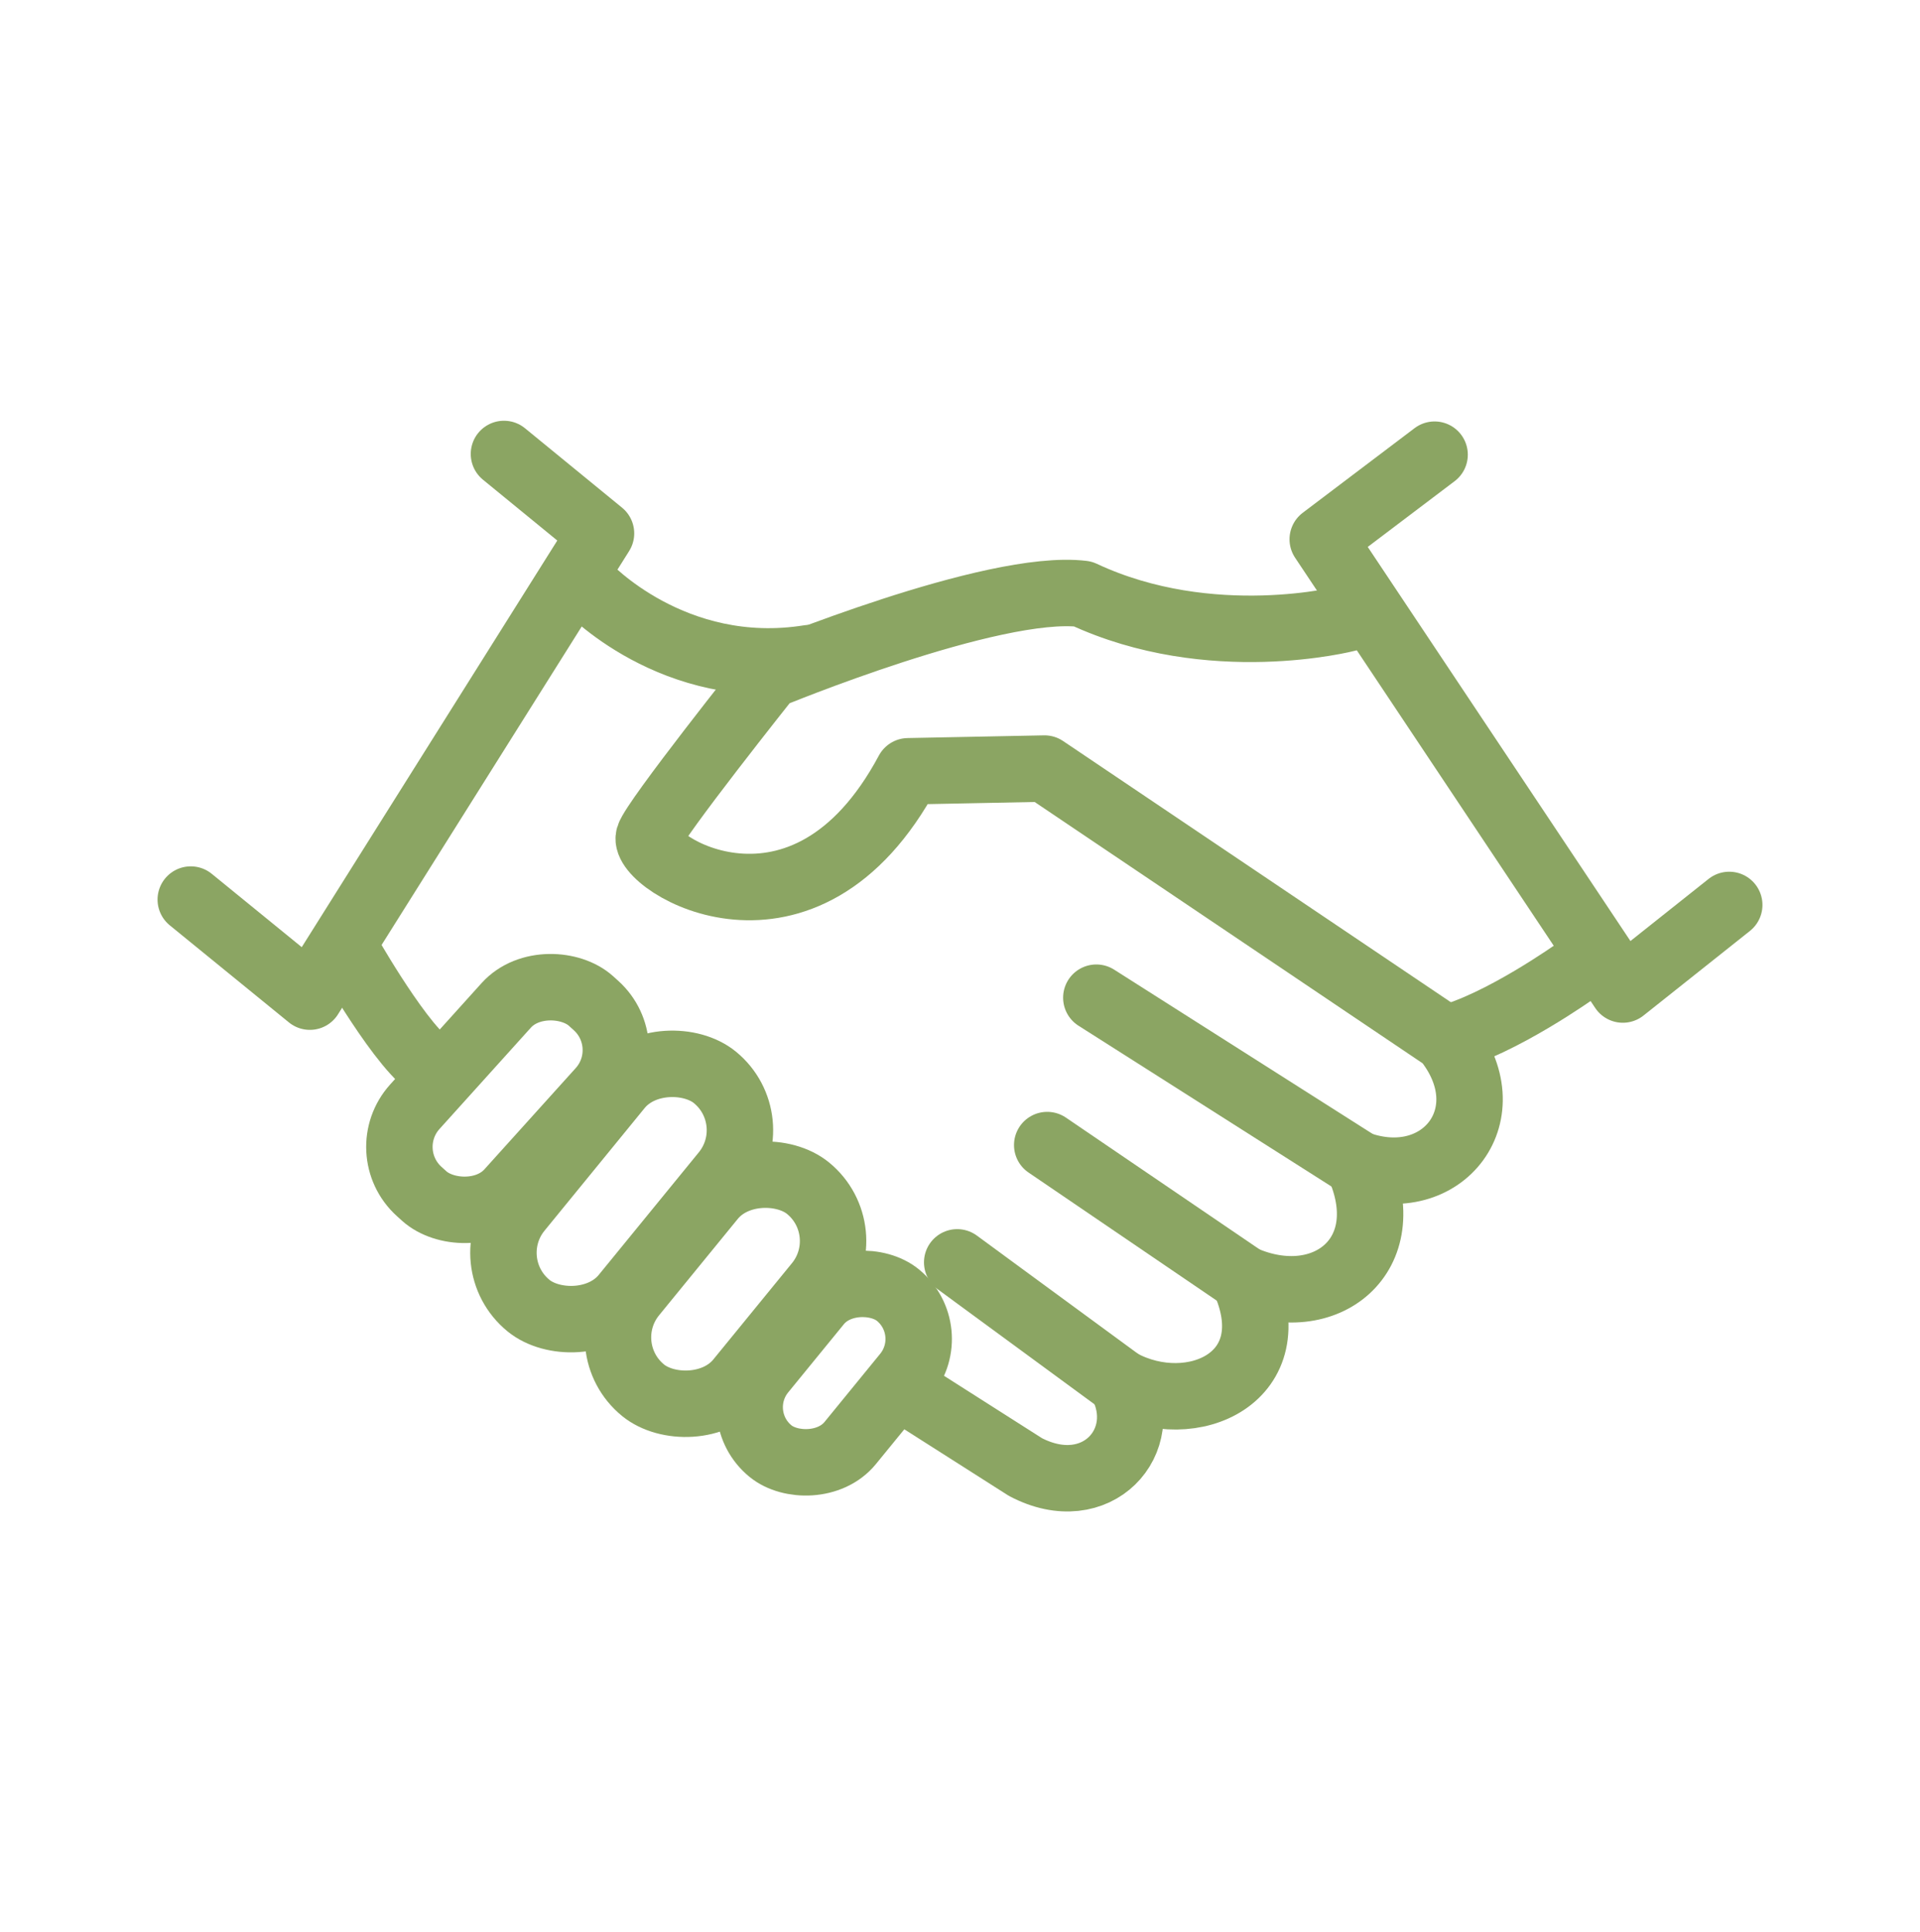 <?xml version="1.0" encoding="UTF-8"?><svg id="uuid-50ea8e72-7029-4560-8c54-86d67c7d8cf3" xmlns="http://www.w3.org/2000/svg" viewBox="0 0 404.6 407.07"><defs><style>.uuid-908b74e4-51fd-4ae1-8a3e-18a33b4765d5{fill:none;stroke:#8ba563;stroke-linecap:round;stroke-linejoin:round;stroke-width:14px;}</style></defs><polyline class="uuid-908b74e4-51fd-4ae1-8a3e-18a33b4765d5" points="106.2 95.64 126.65 112.37 65.3 209.97 40.2 189.52"/><path class="uuid-908b74e4-51fd-4ae1-8a3e-18a33b4765d5" d="M74.09,202.14s13.22,22.99,18.4,22.99"/><path class="uuid-908b74e4-51fd-4ae1-8a3e-18a33b4765d5" d="M170.55,138.65c-28.74,4.6-47.02-15.26-47.02-15.26"/><polyline class="uuid-908b74e4-51fd-4ae1-8a3e-18a33b4765d5" points="302.31 95.79 278.74 113.62 341.98 208.47 364.4 190.65"/><path class="uuid-908b74e4-51fd-4ae1-8a3e-18a33b4765d5" d="M283.92,130.29s-28.74,7.47-55.76-5.17c-18.97-2.3-66.11,17.25-66.11,17.25,0,0-24.26,30.45-25.29,33.92-1.64,5.51,32.77,27.02,54.61-13.8l28.74-.57,84.51,56.91c12.77,15.66-.58,32.82-18.4,26.44,8.76,19.25-6.97,31.64-24.14,24.14,9.55,20.85-10.95,29.9-25.87,21.84,6.81,12.35-5.11,25.7-20.12,17.82l-25.29-16.1"/><path class="uuid-908b74e4-51fd-4ae1-8a3e-18a33b4765d5" d="M332.21,204.44s-16.1,11.5-27.59,14.37"/><line class="uuid-908b74e4-51fd-4ae1-8a3e-18a33b4765d5" x1="231.03" y1="210.19" x2="286.22" y2="245.26"/><line class="uuid-908b74e4-51fd-4ae1-8a3e-18a33b4765d5" x1="220.68" y1="241.24" x2="262.07" y2="269.4"/><line class="uuid-908b74e4-51fd-4ae1-8a3e-18a33b4765d5" x1="201.71" y1="265.95" x2="236.2" y2="291.25"/><rect class="uuid-908b74e4-51fd-4ae1-8a3e-18a33b4765d5" x="79.95" y="218.07" width="54.05" height="26.72" rx="12.65" ry="12.65" transform="translate(-136.53 155.86) rotate(-47.95)"/><rect class="uuid-908b74e4-51fd-4ae1-8a3e-18a33b4765d5" x="99.96" y="236.64" width="62.09" height="28.74" rx="14.37" ry="14.37" transform="translate(-146.27 193.7) rotate(-50.76)"/><rect class="uuid-908b74e4-51fd-4ae1-8a3e-18a33b4765d5" x="125.41" y="257.22" width="54.96" height="28.74" rx="14.37" ry="14.37" transform="translate(-154.17 218.22) rotate(-50.76)"/><rect class="uuid-908b74e4-51fd-4ae1-8a3e-18a33b4765d5" x="154.57" y="277.33" width="42.44" height="23.87" rx="11.94" ry="11.94" transform="translate(-159.45 242.45) rotate(-50.76)"/></svg>